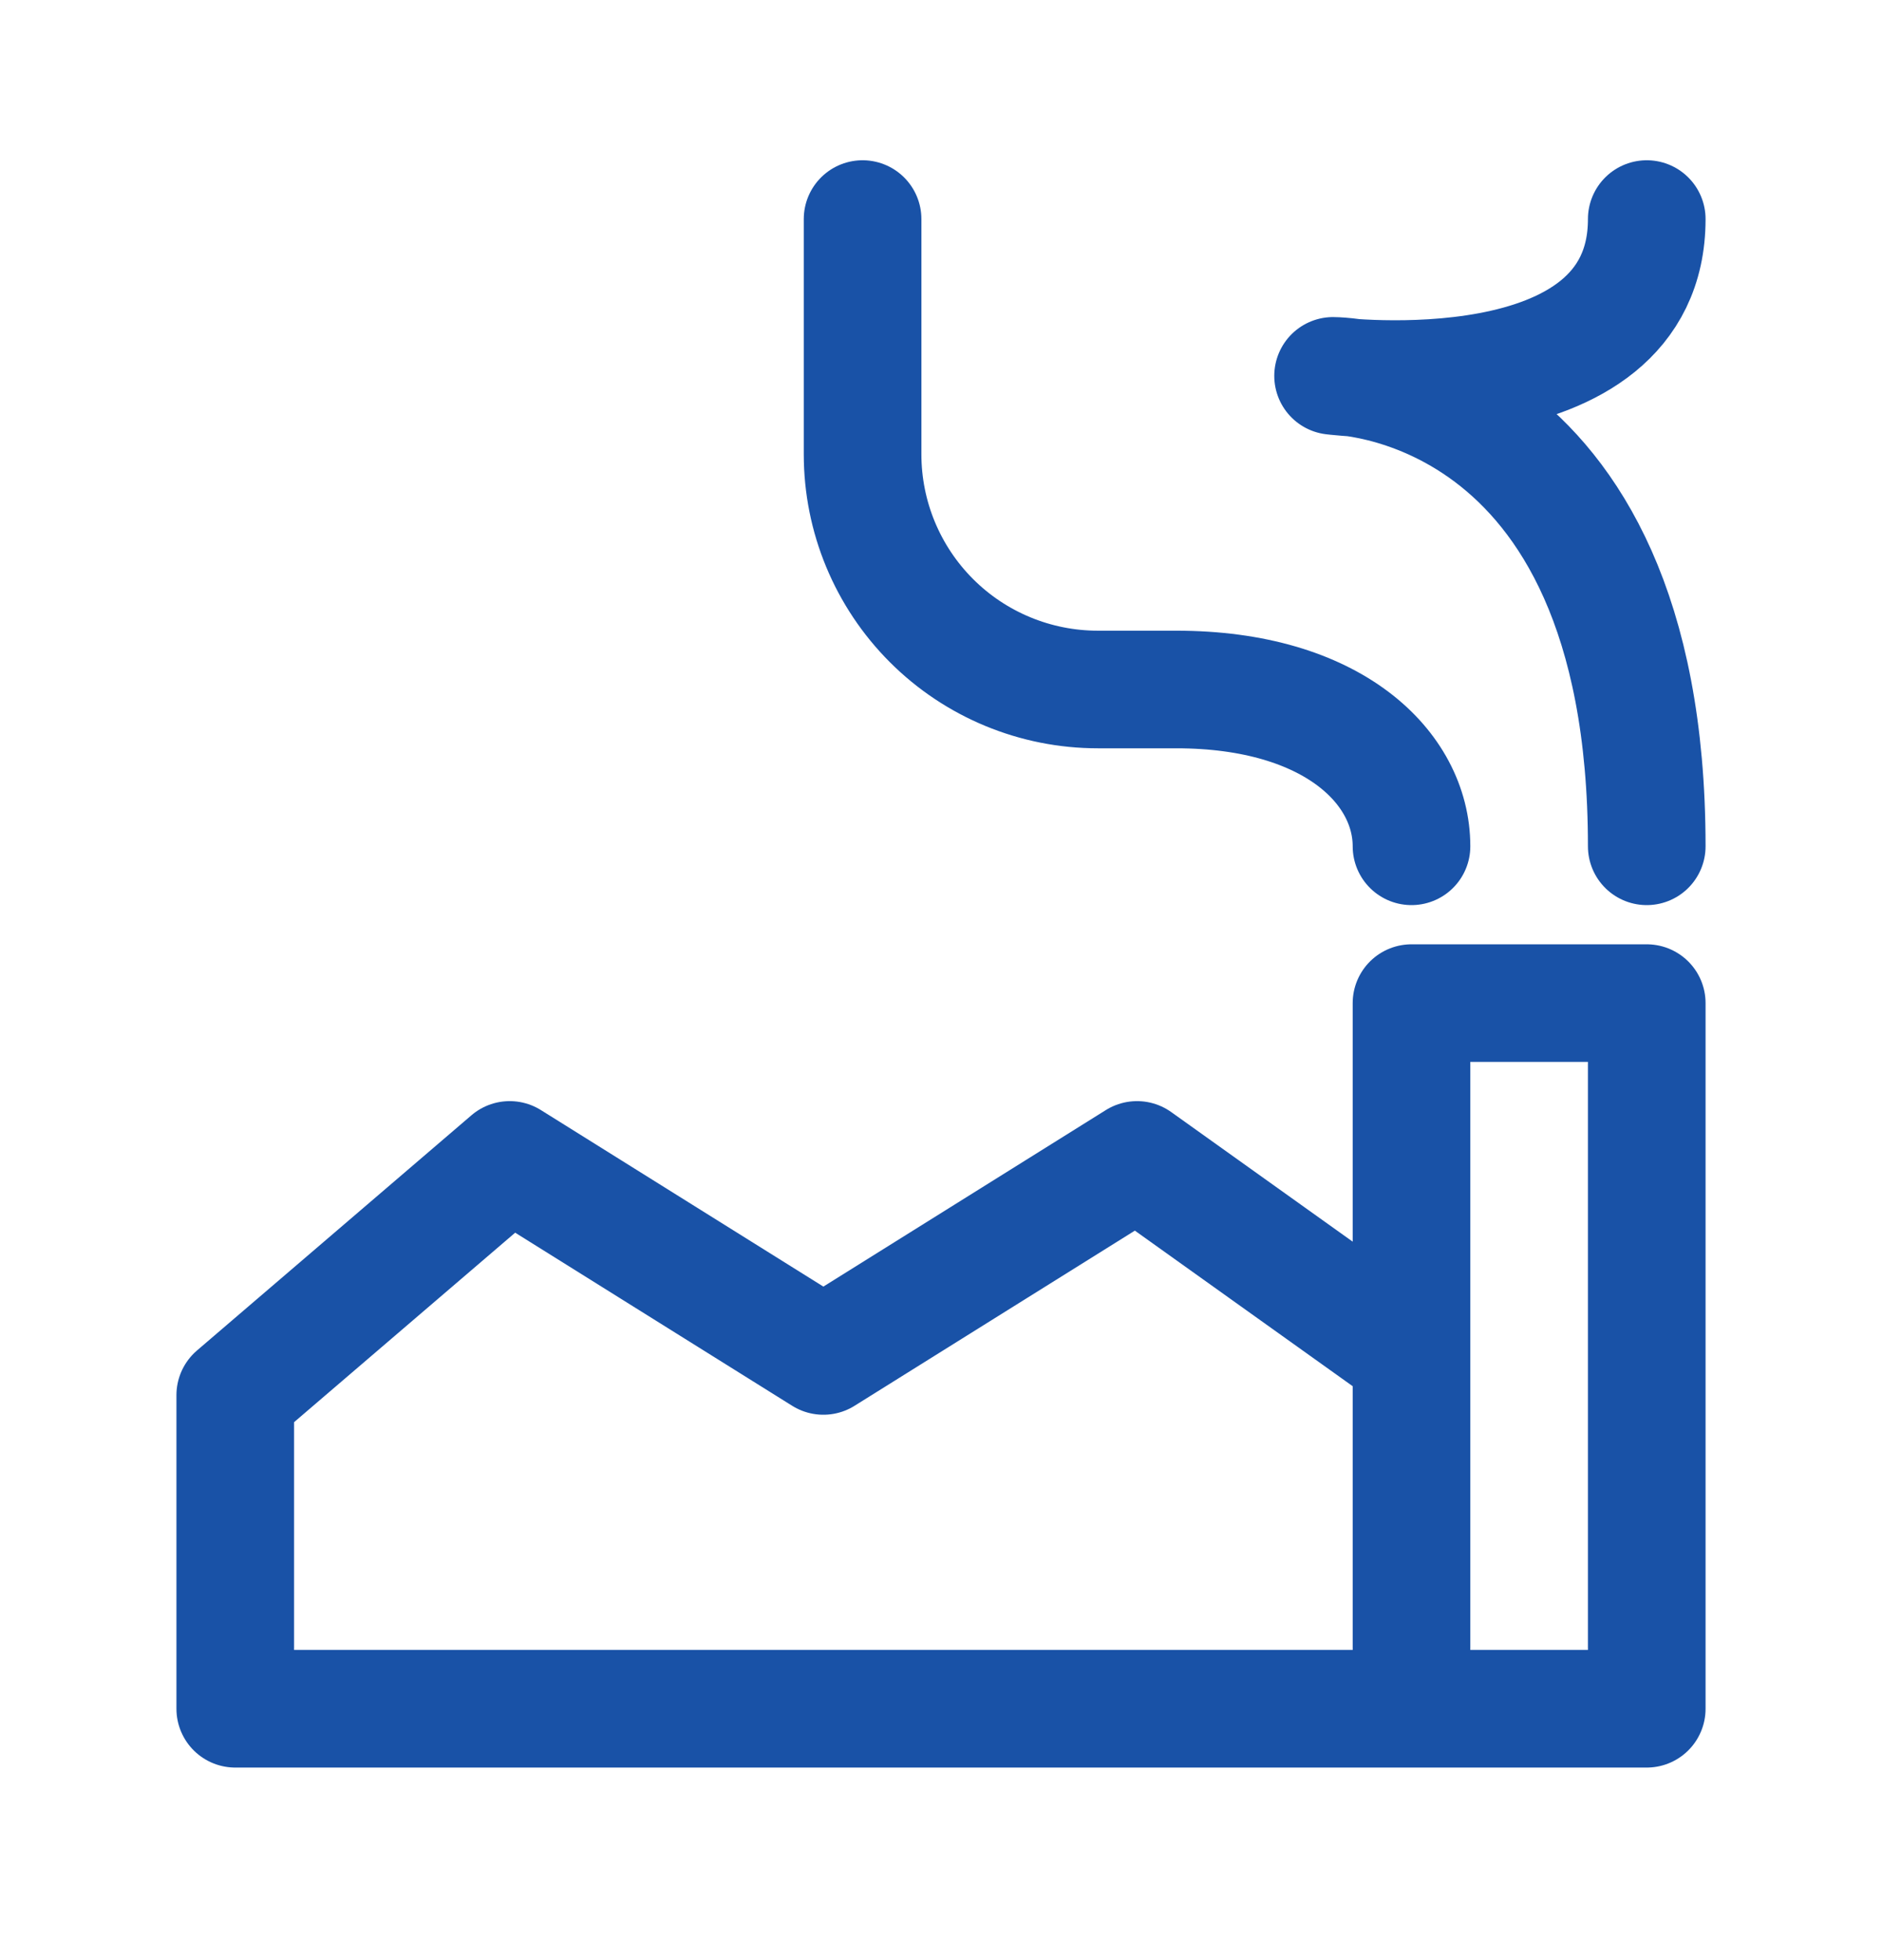 <svg width="24" height="25" viewBox="0 0 24 25" fill="none" xmlns="http://www.w3.org/2000/svg">
<path d="M18 10.794C18 9.794 17 8.794 15 8.794H14C13.204 8.794 12.441 8.478 11.879 7.916C11.316 7.353 11 6.59 11 5.794V2.794M18 21.794H21V12.794H18V17.294M18 21.794V17.294M18 21.794H3V17.794L6.5 14.794L10.5 17.294L14.5 14.794L18 17.294M21 10.794C21 4.794 17 4.794 17 4.794C17 4.794 21 5.294 21 2.794" stroke="#1952A7" stroke-width="1.5" stroke-linecap="round" stroke-linejoin="round"/>
</svg>
